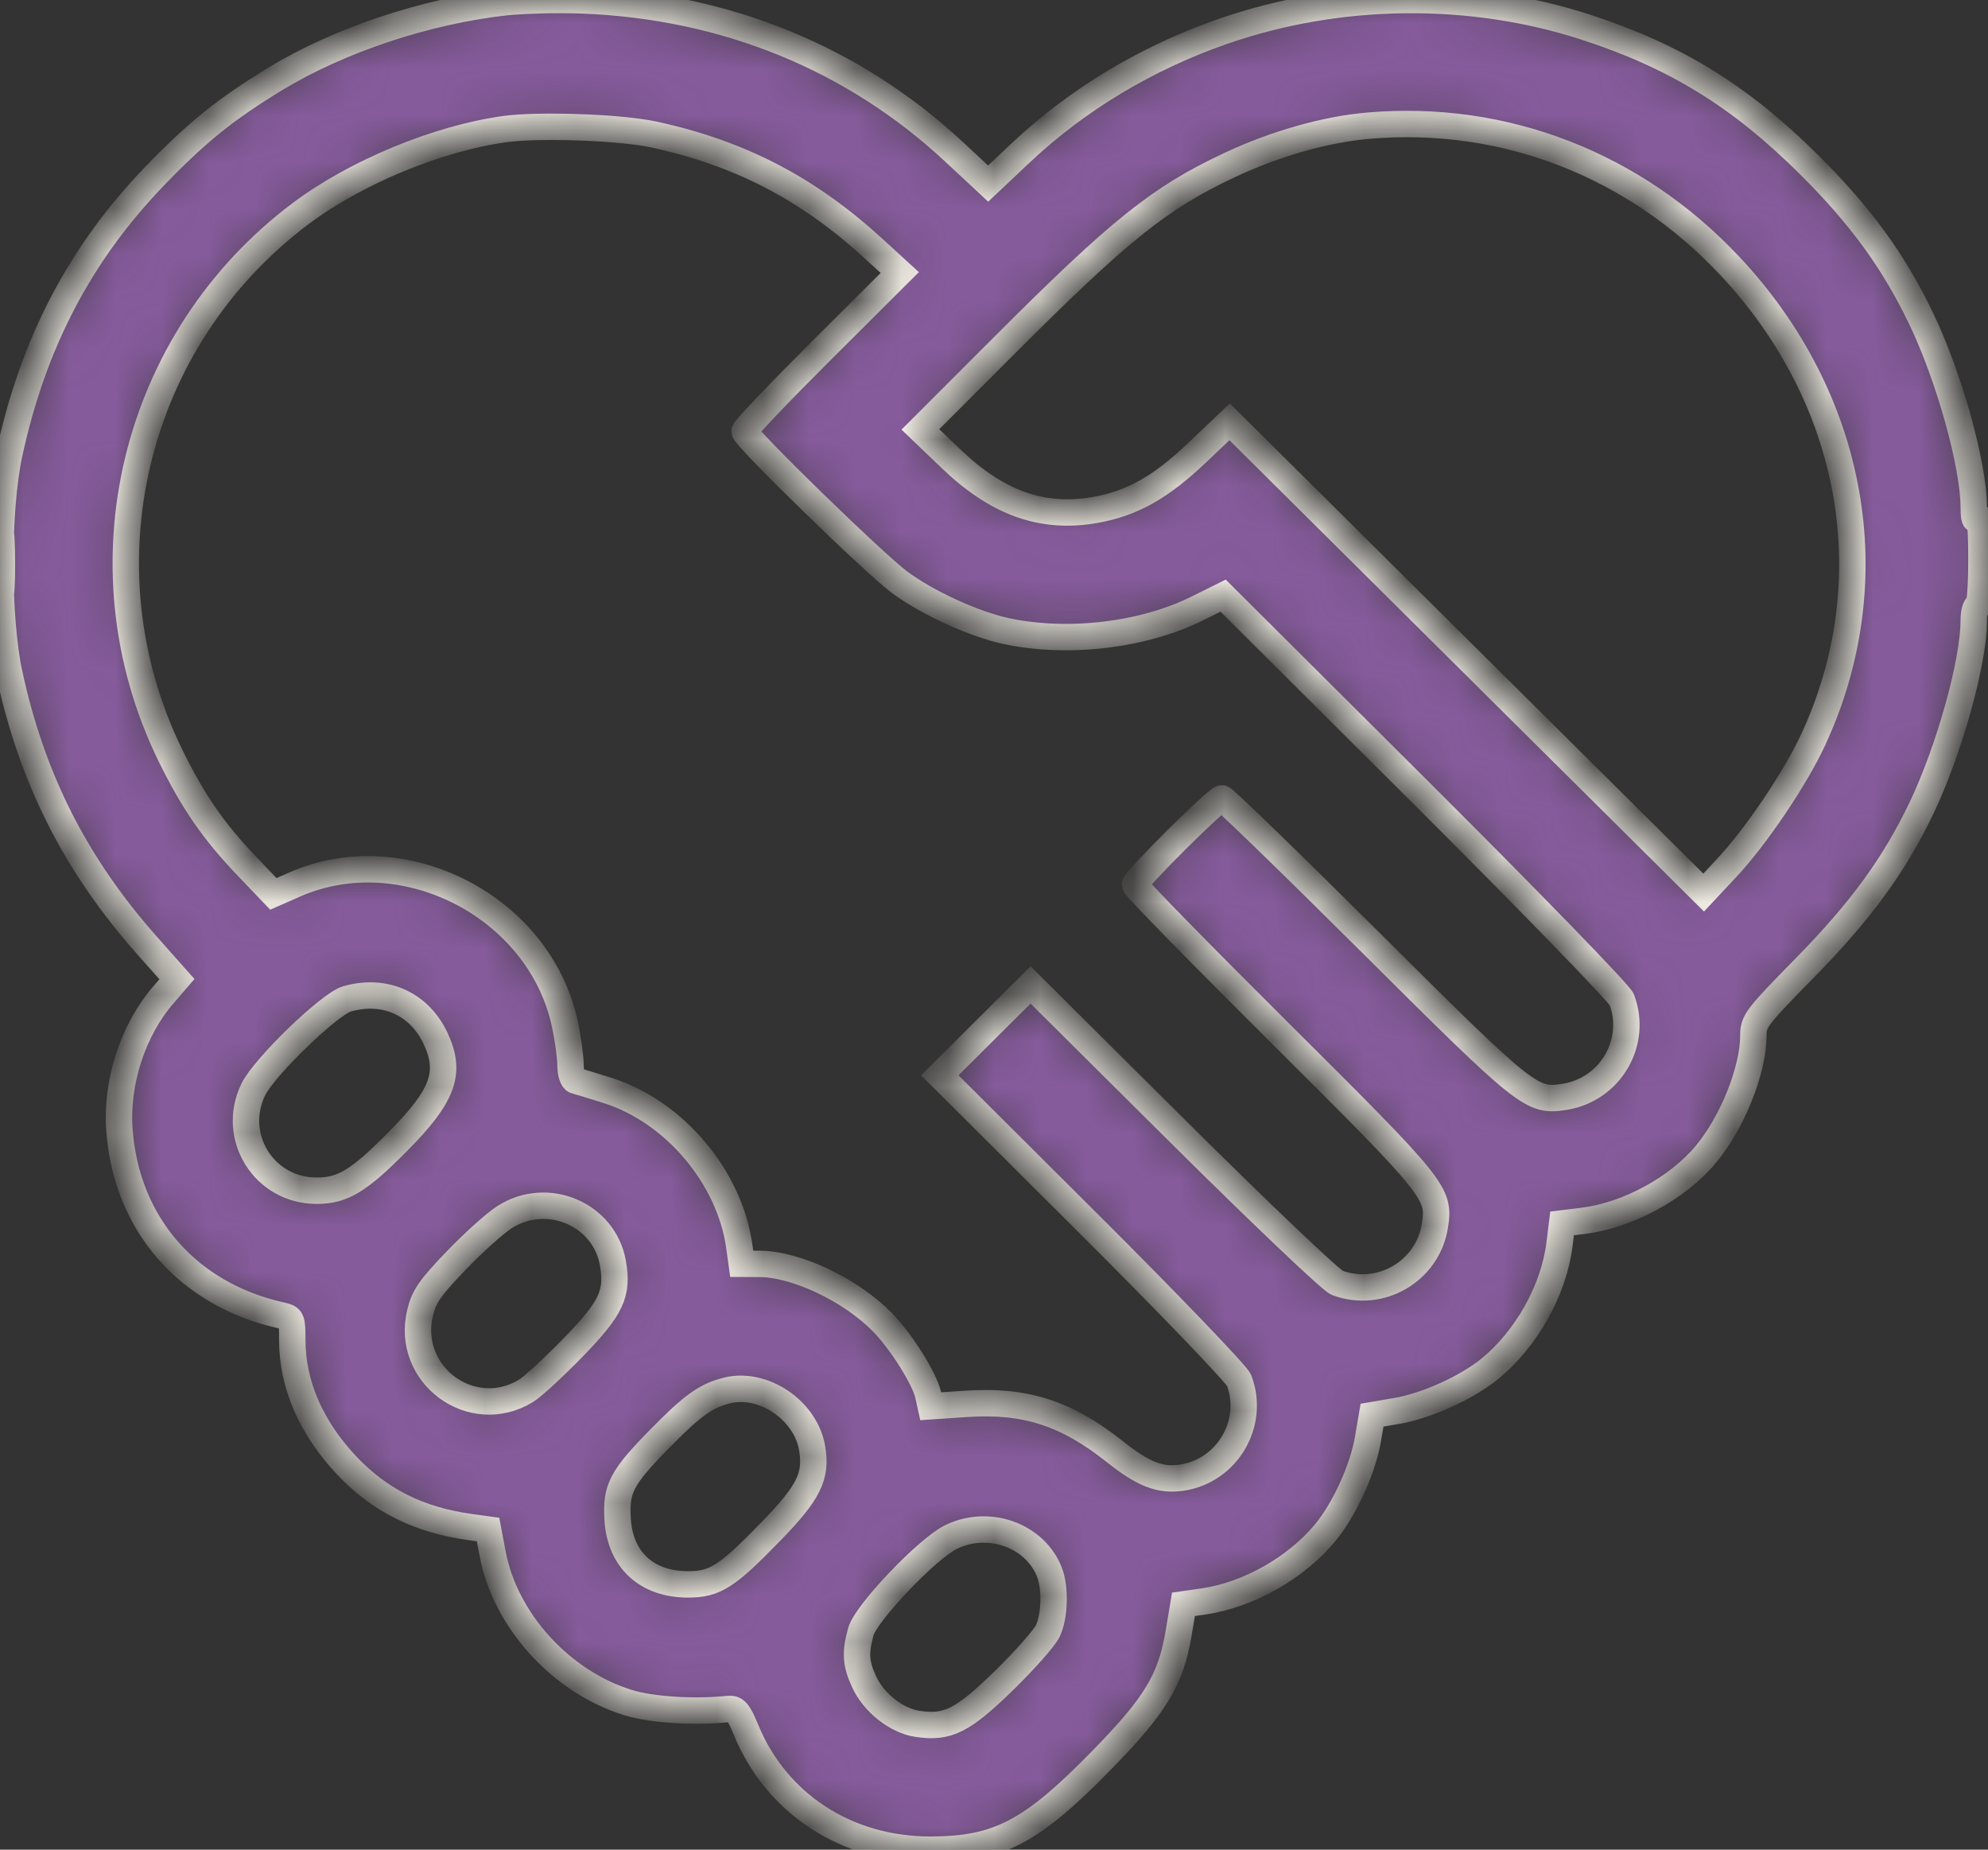 <svg width="43" height="40" viewBox="0 0 43 40" fill="none" xmlns="http://www.w3.org/2000/svg">
<rect x="0" y="0" width="43" height="40" fill="#333333" stroke="none"/>
<mask id="path-1-inside-1_93_5" fill="white">
<path fill-rule="evenodd" clip-rule="evenodd" d="M10.92 0.05C9.218 0.24 7.342 0.865 5.963 1.701C4.883 2.357 4.249 2.868 3.333 3.821C1.728 5.491 0.72 7.419 0.202 9.81C-0.061 11.022 -0.06 13.359 0.203 14.573C0.695 16.848 1.638 18.706 3.181 20.447L3.827 21.174L3.525 21.525C2.877 22.278 2.511 23.401 2.582 24.419C2.725 26.465 4.062 28 6.092 28.448C6.311 28.496 6.322 28.522 6.322 28.981C6.322 29.935 6.727 30.87 7.492 31.684C8.207 32.445 9.064 32.873 10.175 33.024L10.557 33.077L10.654 33.593C10.924 35.038 12.132 36.369 13.583 36.819C14.091 36.976 14.999 37.035 15.752 36.958C15.911 36.942 15.974 37.016 16.137 37.41C16.795 39.011 18.316 40 20.117 40C21.589 40 22.311 39.622 23.846 38.047C24.998 36.867 25.324 36.326 25.494 35.315L25.598 34.694L26.027 34.633C26.997 34.494 28.038 33.906 28.669 33.139C29.08 32.641 29.476 31.773 29.587 31.131L29.677 30.604L30.208 30.513C30.852 30.404 31.725 30.009 32.225 29.601C33.014 28.957 33.606 27.902 33.73 26.919L33.788 26.457L34.251 26.4C35.212 26.28 36.294 25.692 36.902 24.957C37.476 24.265 37.925 23.137 37.925 22.392C37.925 22.083 37.991 21.997 39.036 20.933C40.249 19.697 40.966 18.716 41.558 17.481C42.158 16.229 42.691 14.323 42.691 13.428C42.691 13.25 42.729 13.105 42.775 13.105C42.826 13.105 42.858 12.71 42.857 12.086C42.856 11.397 42.83 11.107 42.775 11.191C42.715 11.283 42.693 11.225 42.692 10.972C42.689 10.048 42.163 8.16 41.558 6.898C40.962 5.654 40.252 4.677 39.143 3.574C37.645 2.083 36.245 1.219 34.302 0.588C31.803 -0.225 28.969 -0.193 26.459 0.676C24.811 1.247 23.306 2.15 22.082 3.302L21.373 3.97L20.641 3.288C18.458 1.255 15.689 0.127 12.592 0.008C12.064 -0.012 11.311 0.007 10.92 0.05ZM29.607 2.717C28.671 2.797 27.581 3.106 26.587 3.574C25.076 4.285 24.222 4.97 21.706 7.488L19.908 9.286L20.562 9.913C21.57 10.88 22.54 11.227 23.68 11.029C24.483 10.89 25.101 10.544 25.899 9.785L26.597 9.122L31.723 14.212L36.85 19.302L37.355 18.762C37.983 18.09 38.832 16.831 39.216 16.003C40.815 12.56 40.126 8.639 37.415 5.75C35.36 3.56 32.542 2.466 29.607 2.717ZM10.917 2.792C9.461 2.994 7.696 3.724 6.504 4.618C2.871 7.342 1.689 12.253 3.684 16.332C4.171 17.327 4.616 17.973 5.333 18.724L5.913 19.331L6.369 19.13C8.732 18.09 11.678 19.611 12.219 22.15C12.285 22.46 12.339 22.855 12.34 23.028C12.341 23.209 12.386 23.354 12.446 23.369C12.504 23.383 12.817 23.479 13.143 23.582C14.588 24.039 15.785 25.459 15.992 26.96L16.043 27.33L16.429 27.332C17.226 27.336 18.402 27.895 19.088 28.595C19.492 29.008 19.999 29.814 20.077 30.168L20.131 30.411L20.898 30.359C22.172 30.273 23.071 30.562 24.114 31.393C24.733 31.887 25.104 32.028 25.577 31.953C26.552 31.798 27.148 30.777 26.802 29.852C26.754 29.724 25.277 28.186 23.521 26.436L20.327 23.254L21.309 22.277L22.291 21.3L25.489 24.478C27.248 26.225 28.793 27.695 28.922 27.742C29.856 28.088 30.878 27.494 31.035 26.514C31.149 25.804 31.074 25.711 27.684 22.339C25.96 20.624 24.548 19.182 24.548 19.135C24.548 19.026 26.322 17.264 26.431 17.264C26.477 17.264 27.925 18.669 29.649 20.385C33.037 23.757 33.131 23.832 33.845 23.719C34.83 23.562 35.426 22.546 35.079 21.616C35.031 21.488 33.072 19.471 30.724 17.131L26.456 12.881L25.898 13.158C24.728 13.738 23.11 13.931 21.776 13.65C21.071 13.501 20.055 13.036 19.453 12.588C18.894 12.17 16.104 9.454 16.104 9.327C16.104 9.278 16.86 8.486 17.783 7.566L19.462 5.894L18.891 5.372C17.469 4.072 16.003 3.312 14.139 2.908C13.422 2.753 11.658 2.689 10.917 2.792ZM0 12.19C0 12.762 0.013 12.996 0.03 12.71C0.046 12.424 0.046 11.956 0.03 11.67C0.013 11.384 0 11.618 0 12.19ZM7.505 21.602C7.127 21.71 5.714 23.076 5.479 23.56C4.982 24.581 5.712 25.75 6.847 25.75C7.412 25.75 7.757 25.542 8.597 24.695C9.586 23.698 9.769 23.205 9.425 22.464C9.072 21.704 8.323 21.368 7.505 21.602ZM10.916 26.319C10.711 26.449 10.239 26.873 9.866 27.262C9.299 27.852 9.172 28.036 9.087 28.388C8.762 29.733 10.209 30.796 11.383 30.074C11.527 29.985 11.986 29.562 12.404 29.132C13.226 28.286 13.374 27.97 13.256 27.311C13.067 26.253 11.837 25.733 10.916 26.319ZM15.728 30.069C15.275 30.181 14.984 30.387 14.294 31.089C13.437 31.96 13.317 32.188 13.36 32.866C13.416 33.743 14.001 34.272 14.905 34.263C15.472 34.257 15.729 34.091 16.669 33.124C17.496 32.274 17.669 31.924 17.566 31.317C17.427 30.498 16.512 29.877 15.728 30.069ZM20.564 33.242C20.053 33.494 18.732 34.881 18.62 35.285C18.494 35.736 18.509 35.972 18.687 36.362C18.897 36.823 19.388 37.211 19.849 37.28C20.499 37.377 20.825 37.212 21.723 36.336C22.169 35.9 22.592 35.421 22.663 35.272C22.813 34.958 22.832 34.351 22.704 34.012C22.397 33.203 21.383 32.839 20.564 33.242Z"/>
</mask>
<path fill-rule="evenodd" clip-rule="evenodd" d="M10.92 0.05C9.218 0.24 7.342 0.865 5.963 1.701C4.883 2.357 4.249 2.868 3.333 3.821C1.728 5.491 0.72 7.419 0.202 9.81C-0.061 11.022 -0.06 13.359 0.203 14.573C0.695 16.848 1.638 18.706 3.181 20.447L3.827 21.174L3.525 21.525C2.877 22.278 2.511 23.401 2.582 24.419C2.725 26.465 4.062 28 6.092 28.448C6.311 28.496 6.322 28.522 6.322 28.981C6.322 29.935 6.727 30.87 7.492 31.684C8.207 32.445 9.064 32.873 10.175 33.024L10.557 33.077L10.654 33.593C10.924 35.038 12.132 36.369 13.583 36.819C14.091 36.976 14.999 37.035 15.752 36.958C15.911 36.942 15.974 37.016 16.137 37.41C16.795 39.011 18.316 40 20.117 40C21.589 40 22.311 39.622 23.846 38.047C24.998 36.867 25.324 36.326 25.494 35.315L25.598 34.694L26.027 34.633C26.997 34.494 28.038 33.906 28.669 33.139C29.08 32.641 29.476 31.773 29.587 31.131L29.677 30.604L30.208 30.513C30.852 30.404 31.725 30.009 32.225 29.601C33.014 28.957 33.606 27.902 33.73 26.919L33.788 26.457L34.251 26.4C35.212 26.28 36.294 25.692 36.902 24.957C37.476 24.265 37.925 23.137 37.925 22.392C37.925 22.083 37.991 21.997 39.036 20.933C40.249 19.697 40.966 18.716 41.558 17.481C42.158 16.229 42.691 14.323 42.691 13.428C42.691 13.25 42.729 13.105 42.775 13.105C42.826 13.105 42.858 12.71 42.857 12.086C42.856 11.397 42.83 11.107 42.775 11.191C42.715 11.283 42.693 11.225 42.692 10.972C42.689 10.048 42.163 8.16 41.558 6.898C40.962 5.654 40.252 4.677 39.143 3.574C37.645 2.083 36.245 1.219 34.302 0.588C31.803 -0.225 28.969 -0.193 26.459 0.676C24.811 1.247 23.306 2.15 22.082 3.302L21.373 3.97L20.641 3.288C18.458 1.255 15.689 0.127 12.592 0.008C12.064 -0.012 11.311 0.007 10.92 0.05ZM29.607 2.717C28.671 2.797 27.581 3.106 26.587 3.574C25.076 4.285 24.222 4.97 21.706 7.488L19.908 9.286L20.562 9.913C21.57 10.88 22.54 11.227 23.68 11.029C24.483 10.89 25.101 10.544 25.899 9.785L26.597 9.122L31.723 14.212L36.85 19.302L37.355 18.762C37.983 18.09 38.832 16.831 39.216 16.003C40.815 12.56 40.126 8.639 37.415 5.75C35.36 3.56 32.542 2.466 29.607 2.717ZM10.917 2.792C9.461 2.994 7.696 3.724 6.504 4.618C2.871 7.342 1.689 12.253 3.684 16.332C4.171 17.327 4.616 17.973 5.333 18.724L5.913 19.331L6.369 19.13C8.732 18.09 11.678 19.611 12.219 22.15C12.285 22.46 12.339 22.855 12.34 23.028C12.341 23.209 12.386 23.354 12.446 23.369C12.504 23.383 12.817 23.479 13.143 23.582C14.588 24.039 15.785 25.459 15.992 26.96L16.043 27.33L16.429 27.332C17.226 27.336 18.402 27.895 19.088 28.595C19.492 29.008 19.999 29.814 20.077 30.168L20.131 30.411L20.898 30.359C22.172 30.273 23.071 30.562 24.114 31.393C24.733 31.887 25.104 32.028 25.577 31.953C26.552 31.798 27.148 30.777 26.802 29.852C26.754 29.724 25.277 28.186 23.521 26.436L20.327 23.254L21.309 22.277L22.291 21.3L25.489 24.478C27.248 26.225 28.793 27.695 28.922 27.742C29.856 28.088 30.878 27.494 31.035 26.514C31.149 25.804 31.074 25.711 27.684 22.339C25.96 20.624 24.548 19.182 24.548 19.135C24.548 19.026 26.322 17.264 26.431 17.264C26.477 17.264 27.925 18.669 29.649 20.385C33.037 23.757 33.131 23.832 33.845 23.719C34.83 23.562 35.426 22.546 35.079 21.616C35.031 21.488 33.072 19.471 30.724 17.131L26.456 12.881L25.898 13.158C24.728 13.738 23.11 13.931 21.776 13.65C21.071 13.501 20.055 13.036 19.453 12.588C18.894 12.17 16.104 9.454 16.104 9.327C16.104 9.278 16.86 8.486 17.783 7.566L19.462 5.894L18.891 5.372C17.469 4.072 16.003 3.312 14.139 2.908C13.422 2.753 11.658 2.689 10.917 2.792ZM0 12.19C0 12.762 0.013 12.996 0.03 12.71C0.046 12.424 0.046 11.956 0.03 11.67C0.013 11.384 0 11.618 0 12.19ZM7.505 21.602C7.127 21.71 5.714 23.076 5.479 23.56C4.982 24.581 5.712 25.75 6.847 25.75C7.412 25.75 7.757 25.542 8.597 24.695C9.586 23.698 9.769 23.205 9.425 22.464C9.072 21.704 8.323 21.368 7.505 21.602ZM10.916 26.319C10.711 26.449 10.239 26.873 9.866 27.262C9.299 27.852 9.172 28.036 9.087 28.388C8.762 29.733 10.209 30.796 11.383 30.074C11.527 29.985 11.986 29.562 12.404 29.132C13.226 28.286 13.374 27.97 13.256 27.311C13.067 26.253 11.837 25.733 10.916 26.319ZM15.728 30.069C15.275 30.181 14.984 30.387 14.294 31.089C13.437 31.96 13.317 32.188 13.36 32.866C13.416 33.743 14.001 34.272 14.905 34.263C15.472 34.257 15.729 34.091 16.669 33.124C17.496 32.274 17.669 31.924 17.566 31.317C17.427 30.498 16.512 29.877 15.728 30.069ZM20.564 33.242C20.053 33.494 18.732 34.881 18.62 35.285C18.494 35.736 18.509 35.972 18.687 36.362C18.897 36.823 19.388 37.211 19.849 37.28C20.499 37.377 20.825 37.212 21.723 36.336C22.169 35.9 22.592 35.421 22.663 35.272C22.813 34.958 22.832 34.351 22.704 34.012C22.397 33.203 21.383 32.839 20.564 33.242Z" fill="#865B9C" stroke="#F6F2E9" stroke-width="0.571" mask="url(#path-1-inside-1_93_5)"/>
</svg>
